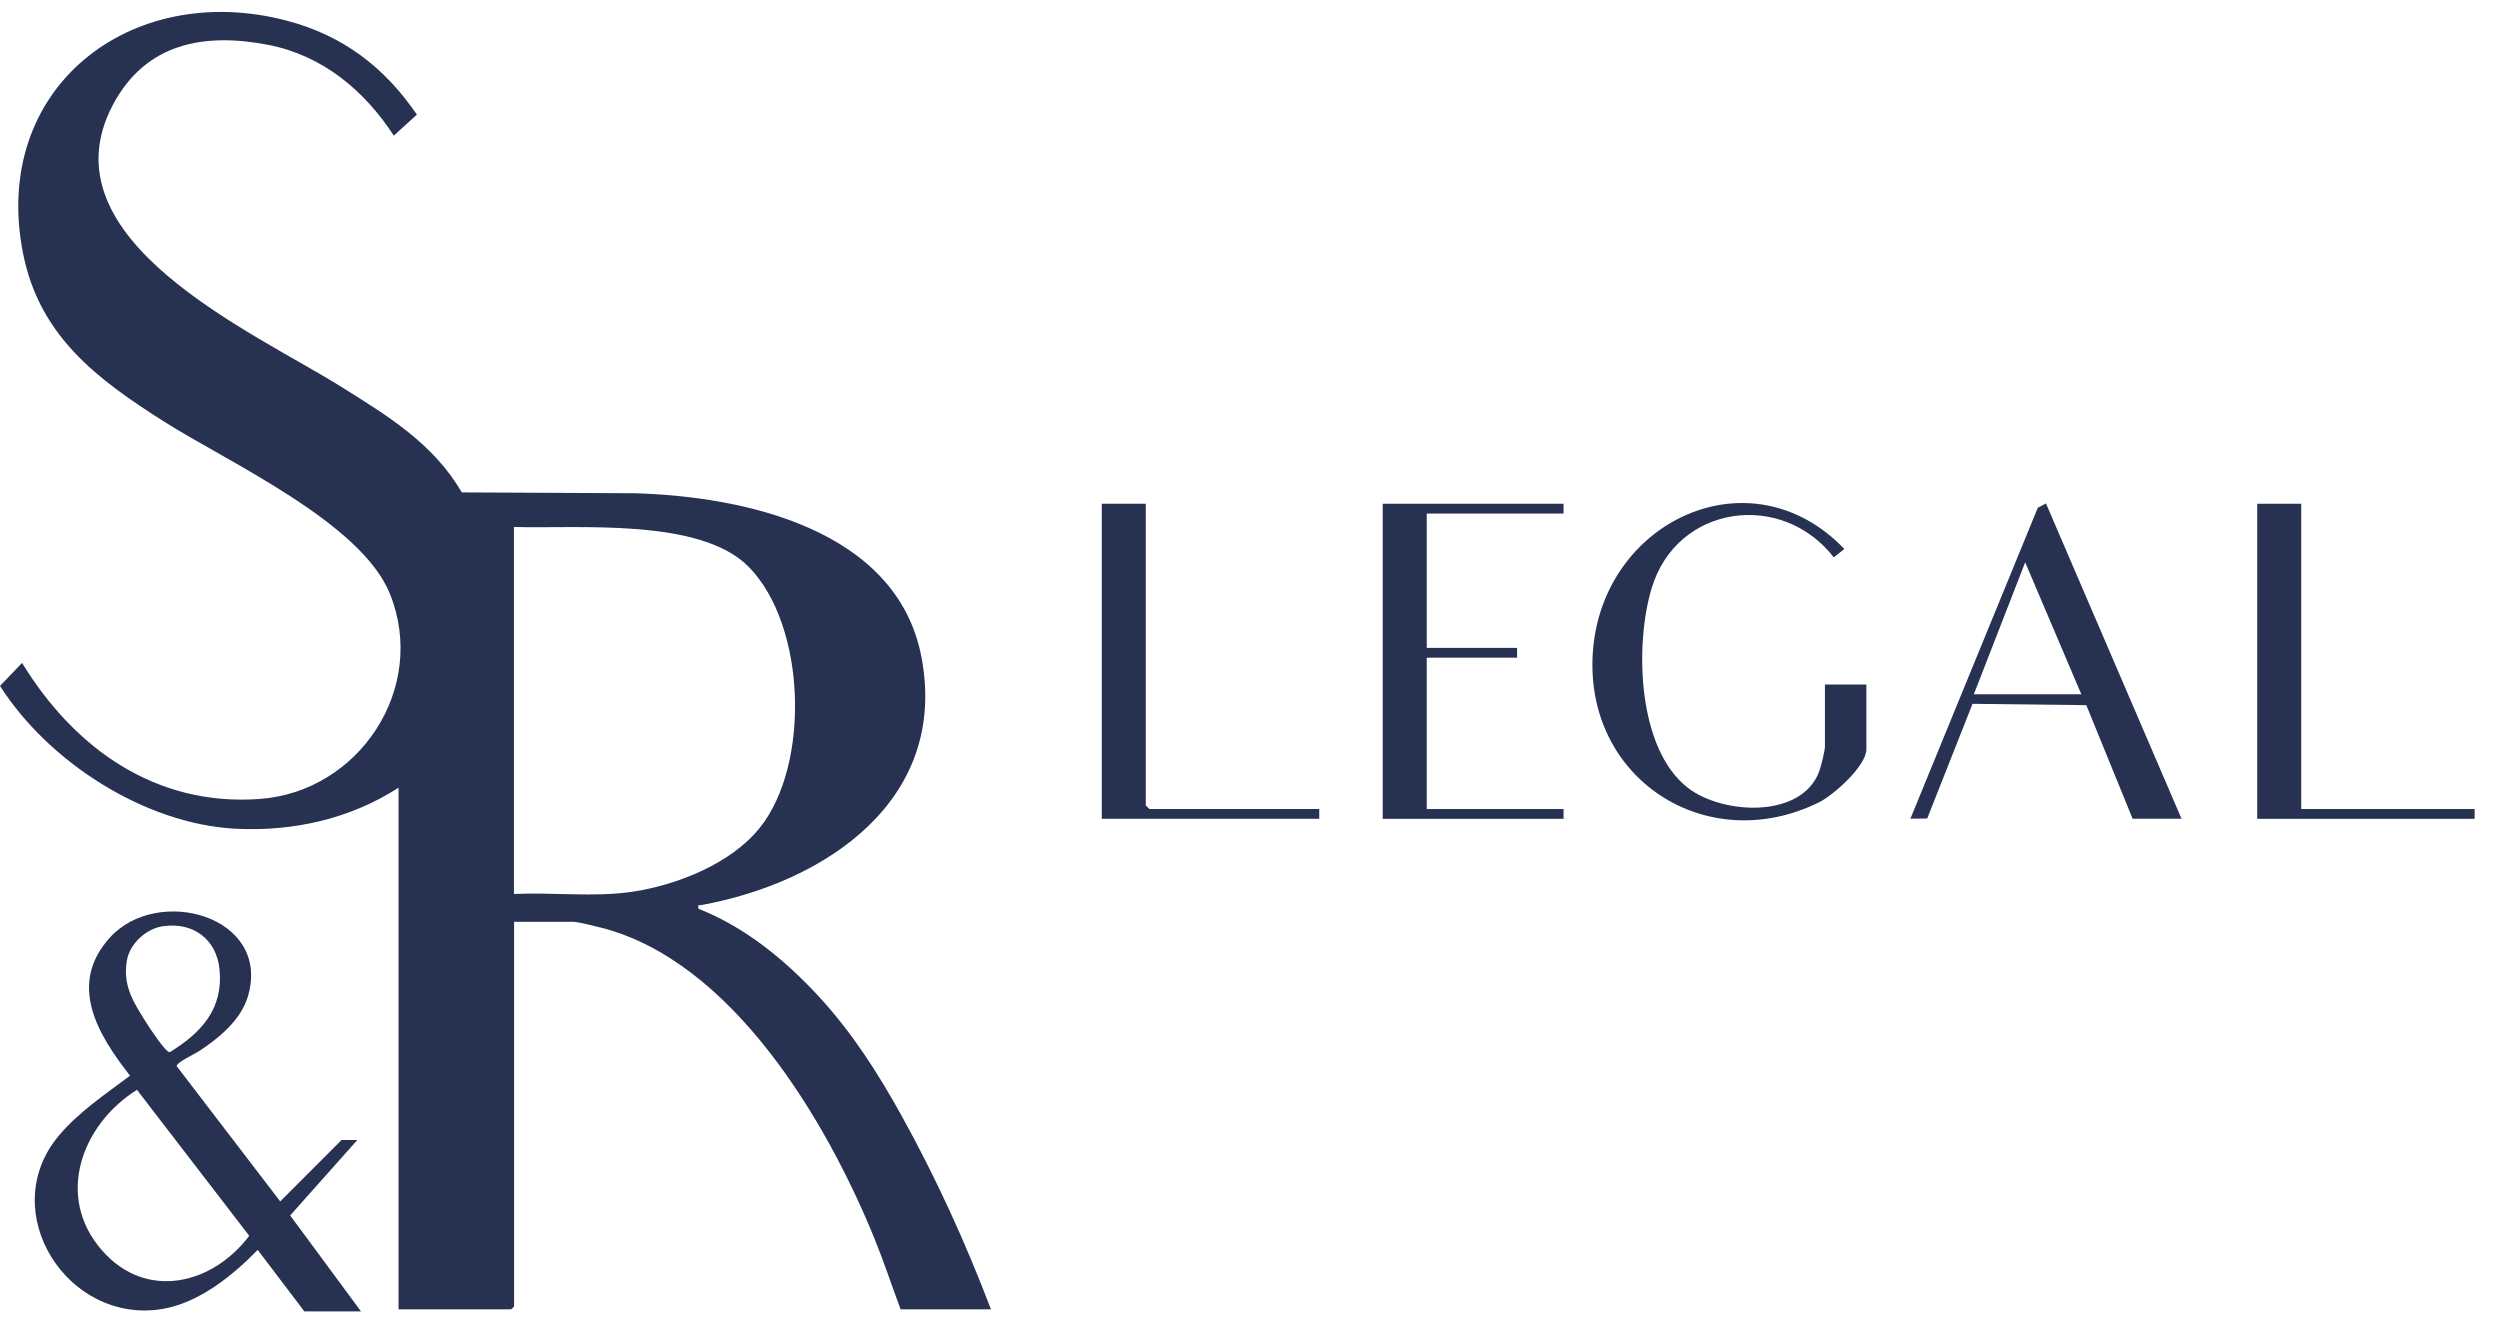 <svg xmlns="http://www.w3.org/2000/svg" width="98" height="52" viewBox="0 0 98 52" fill="none"><path d="M15.617 30.881C13.723 32.102 11.481 32.604 9.228 32.486C5.658 32.297 1.894 29.86 0 26.888L0.865 25.987C2.911 29.331 6.094 31.618 10.181 31.319C14.079 31.036 16.771 26.976 15.288 23.285C14.161 20.477 8.951 18.126 6.423 16.521C3.801 14.859 1.538 13.168 0.901 9.922C-0.372 3.441 5.135 -0.804 11.253 0.813C13.446 1.392 15.072 2.634 16.342 4.492L15.437 5.317C14.283 3.545 12.645 2.174 10.522 1.76C8.003 1.27 5.713 1.687 4.431 4.099C1.626 9.386 9.934 13.01 13.348 15.145C15.175 16.287 16.988 17.38 18.102 19.302L24.86 19.335C29.175 19.451 35.16 20.752 36.119 25.749C37.197 31.365 32.349 34.593 27.488 35.479C27.369 35.501 27.36 35.431 27.379 35.623C29.203 36.341 30.771 37.626 32.09 39.055C33.406 40.48 34.417 42.064 35.352 43.754C36.695 46.178 37.861 48.736 38.845 51.325H35.303C34.959 50.399 34.651 49.467 34.28 48.553C32.407 43.952 28.703 37.66 23.541 36.359C23.298 36.299 22.658 36.134 22.451 36.134H20.152V51.215L20.042 51.325H15.623V30.878L15.617 30.881ZM20.146 35.044C21.659 34.971 23.279 35.178 24.772 34.959C26.526 34.7 28.655 33.859 29.785 32.449C31.773 29.964 31.603 24.513 29.352 22.223C27.449 20.286 22.652 20.733 20.146 20.657V35.044Z" fill="#273252"></path><path d="M11.929 51.404L10.102 48.995C9.121 50.006 7.793 51.075 6.359 51.313C2.647 51.925 -0.171 47.506 2.287 44.54C3.061 43.605 4.136 42.889 5.098 42.167C3.831 40.55 2.65 38.601 4.297 36.764C6.176 34.672 10.641 35.912 9.721 39.049C9.444 39.993 8.579 40.696 7.793 41.211C7.635 41.314 6.895 41.659 6.928 41.796L10.985 47.095L13.388 44.689H14.006L11.375 47.646L14.152 51.407H11.926L11.929 51.404ZM6.398 36.305C5.738 36.399 5.086 36.984 4.973 37.654C4.806 38.647 5.232 39.289 5.728 40.078C5.85 40.27 6.496 41.269 6.657 41.244C7.885 40.489 8.759 39.554 8.606 38.004C8.491 36.819 7.571 36.137 6.398 36.308V36.305ZM5.369 42.721C3.201 44.08 2.144 46.912 4.008 49.026C5.738 50.987 8.326 50.356 9.77 48.444L5.369 42.721Z" fill="#273252"></path><path d="M71.533 26.835H73.162V29.37C73.162 30.025 71.88 31.163 71.313 31.447C66.897 33.635 62.081 30.517 62.441 25.541C62.808 20.43 68.618 17.679 72.299 21.52L71.884 21.848C69.844 19.22 65.731 19.779 64.745 23.057C64.078 25.266 64.174 29.366 66.182 30.896C67.544 31.93 70.578 32.09 71.297 30.281C71.373 30.093 71.537 29.438 71.537 29.275V26.835H71.533Z" fill="#273252"></path><path d="M83.6 32.098L81.783 27.642L77.323 27.59L75.546 32.086L74.887 32.094L79.882 19.903L80.202 19.735L85.516 32.094H83.6V32.098ZM81.587 27.214L79.387 22.043L77.375 27.214H81.587Z" fill="#273252"></path><path d="M61.291 19.747V20.131H55.928V25.397H59.47V25.781H55.928V31.714H61.291V32.098H54.203V19.747H61.291Z" fill="#273252"></path><path d="M44.915 19.747V31.575L45.059 31.714H51.715V32.098H43.19V19.747H44.915Z" fill="#273252"></path><path d="M90.208 19.747V31.714H97.005V32.098H88.483V19.747H90.208Z" fill="#273252"></path></svg>